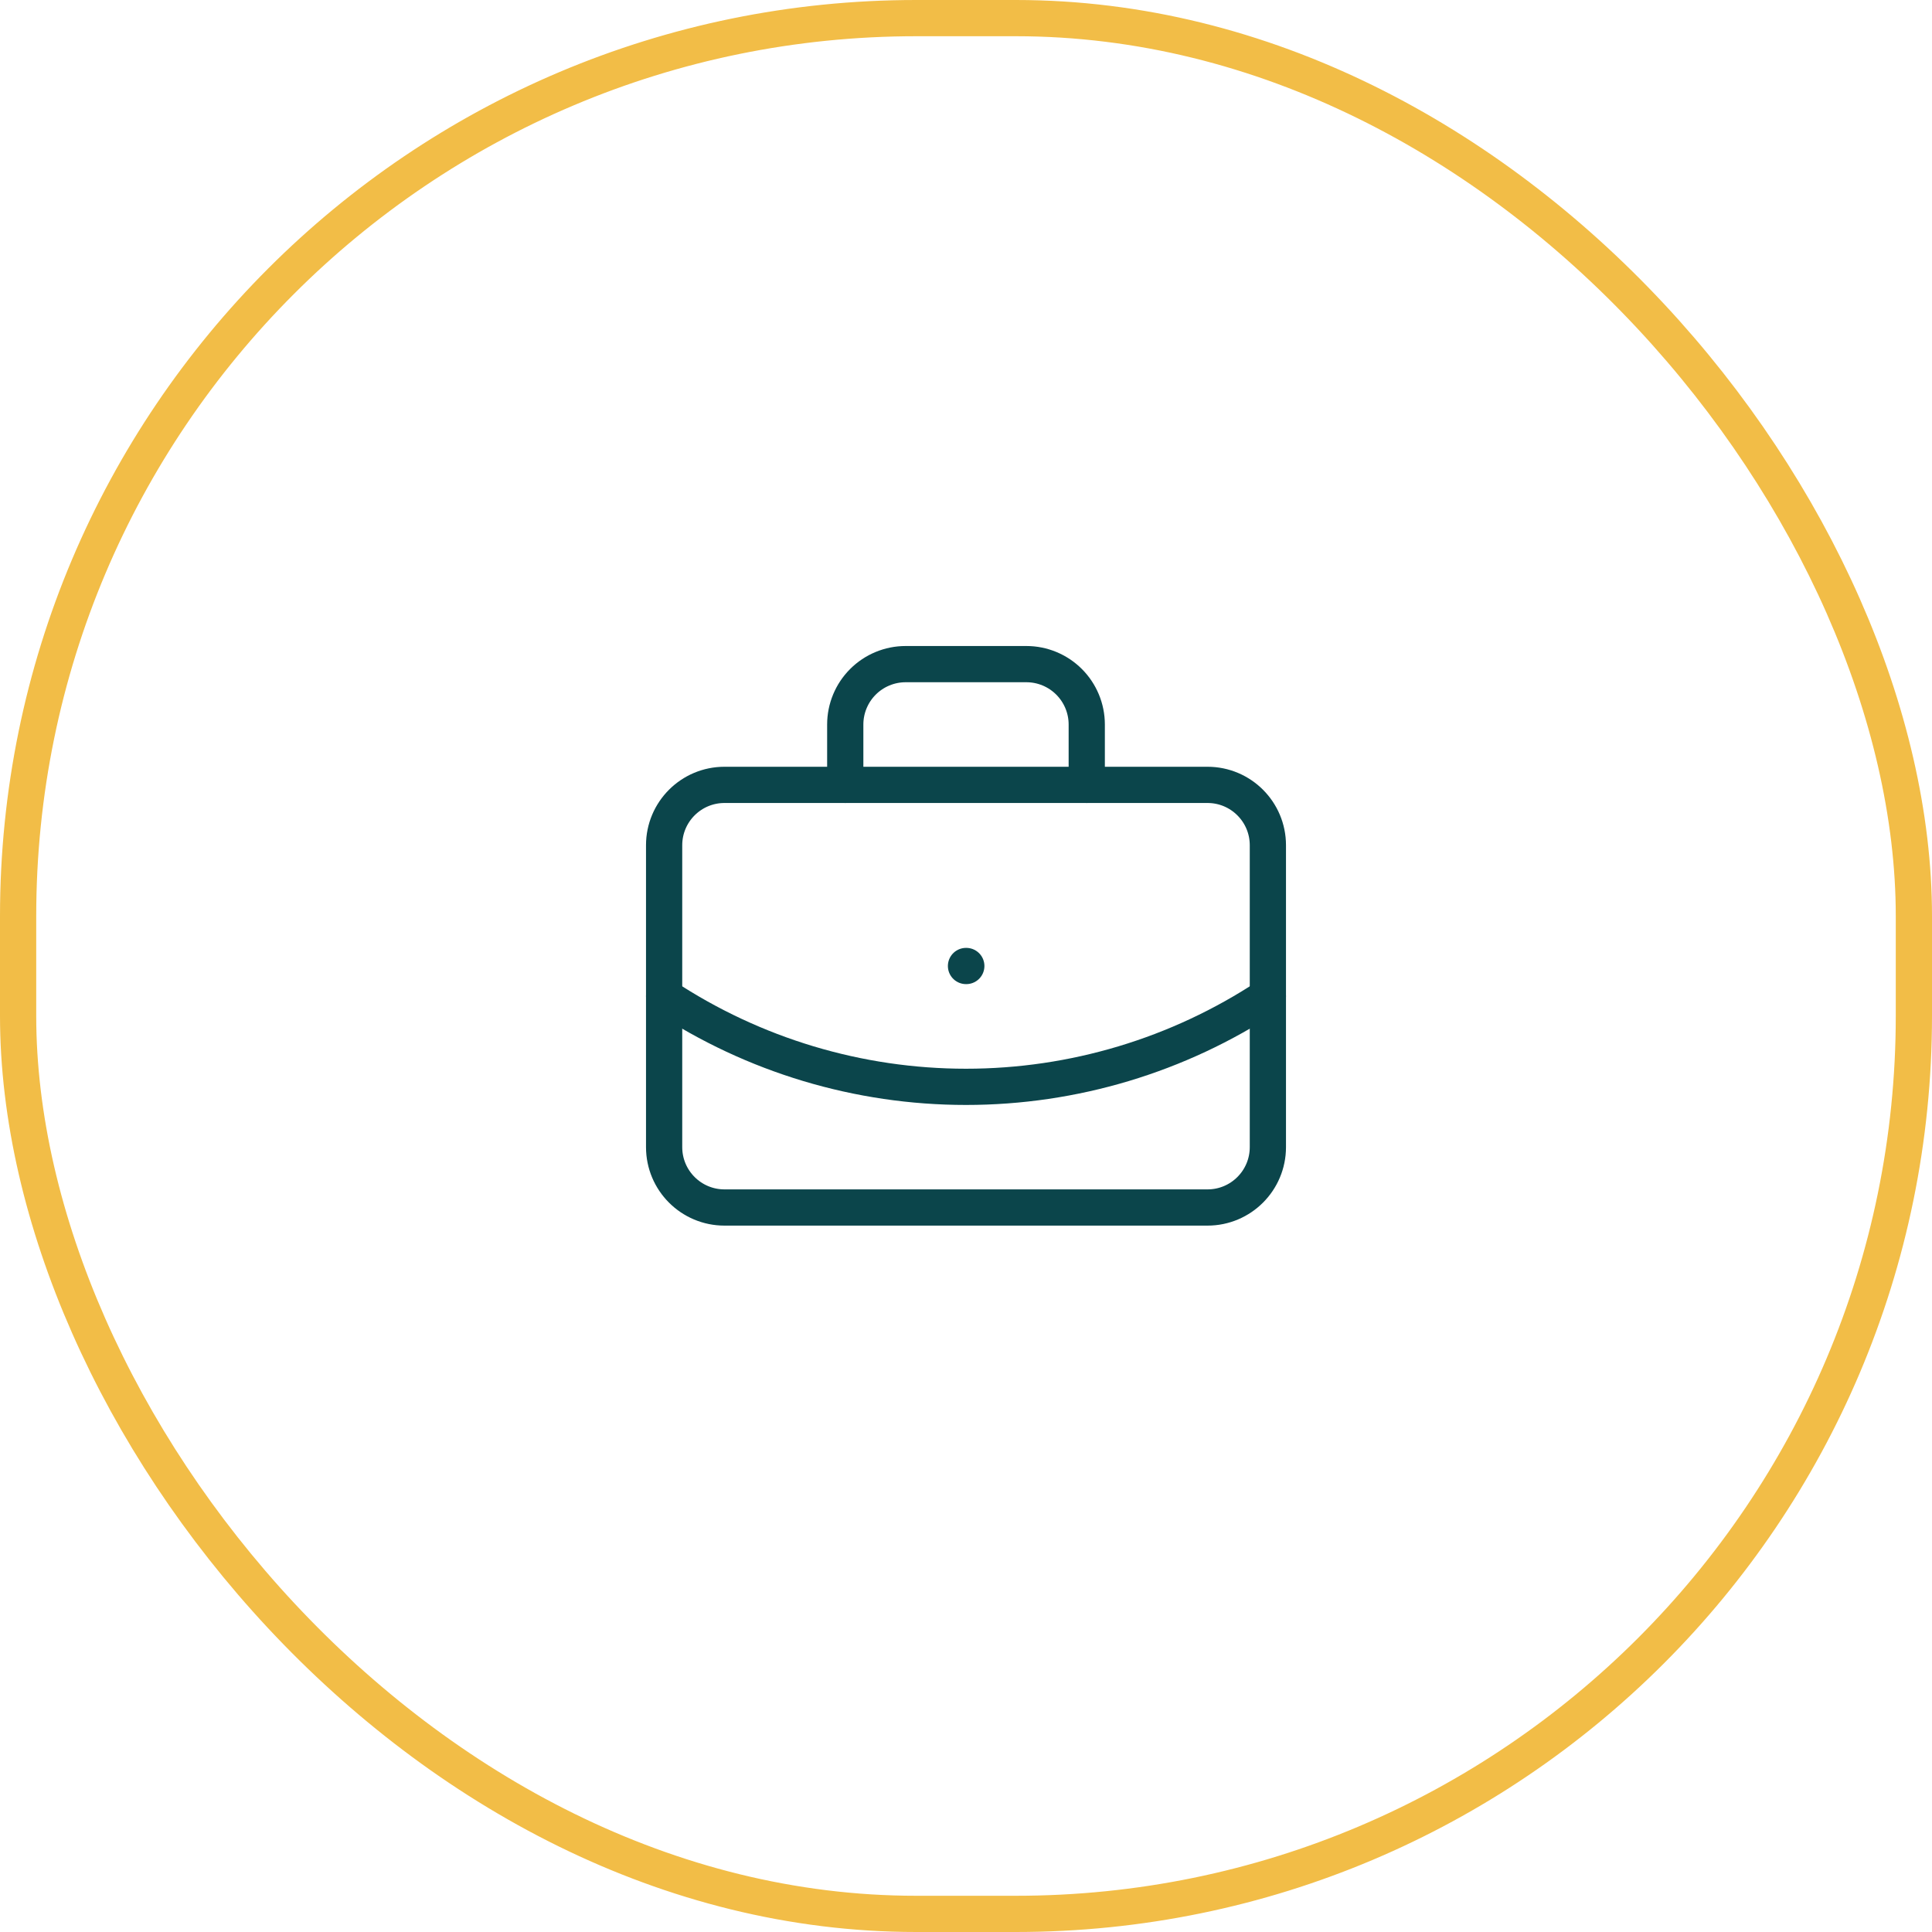 <svg width="64" height="64" viewBox="0 0 64 64" fill="none" xmlns="http://www.w3.org/2000/svg">
<rect x="0.6" y="0.6" width="62.8" height="62.8" rx="29.749" stroke="#F2BD47" stroke-width="1.2"/>
<path d="M32 32H32.01" stroke="#0B454B" stroke-width="1.2" stroke-linecap="round" stroke-linejoin="round"/>
<path d="M36 26V24C36 23.47 35.789 22.961 35.414 22.586C35.039 22.211 34.53 22 34 22H30C29.47 22 28.961 22.211 28.586 22.586C28.211 22.961 28 23.47 28 24V26" stroke="#0B454B" stroke-width="1.2" stroke-linecap="round" stroke-linejoin="round"/>
<path d="M42 33C39.033 34.959 35.556 36.003 32 36.003C28.445 36.003 24.967 34.959 22 33" stroke="#0B454B" stroke-width="1.2" stroke-linecap="round" stroke-linejoin="round"/>
<path d="M40 26H24C22.895 26 22 26.895 22 28V38C22 39.105 22.895 40 24 40H40C41.105 40 42 39.105 42 38V28C42 26.895 41.105 26 40 26Z" stroke="#0B454B" stroke-width="1.2" stroke-linecap="round" stroke-linejoin="round"/>
</svg>
